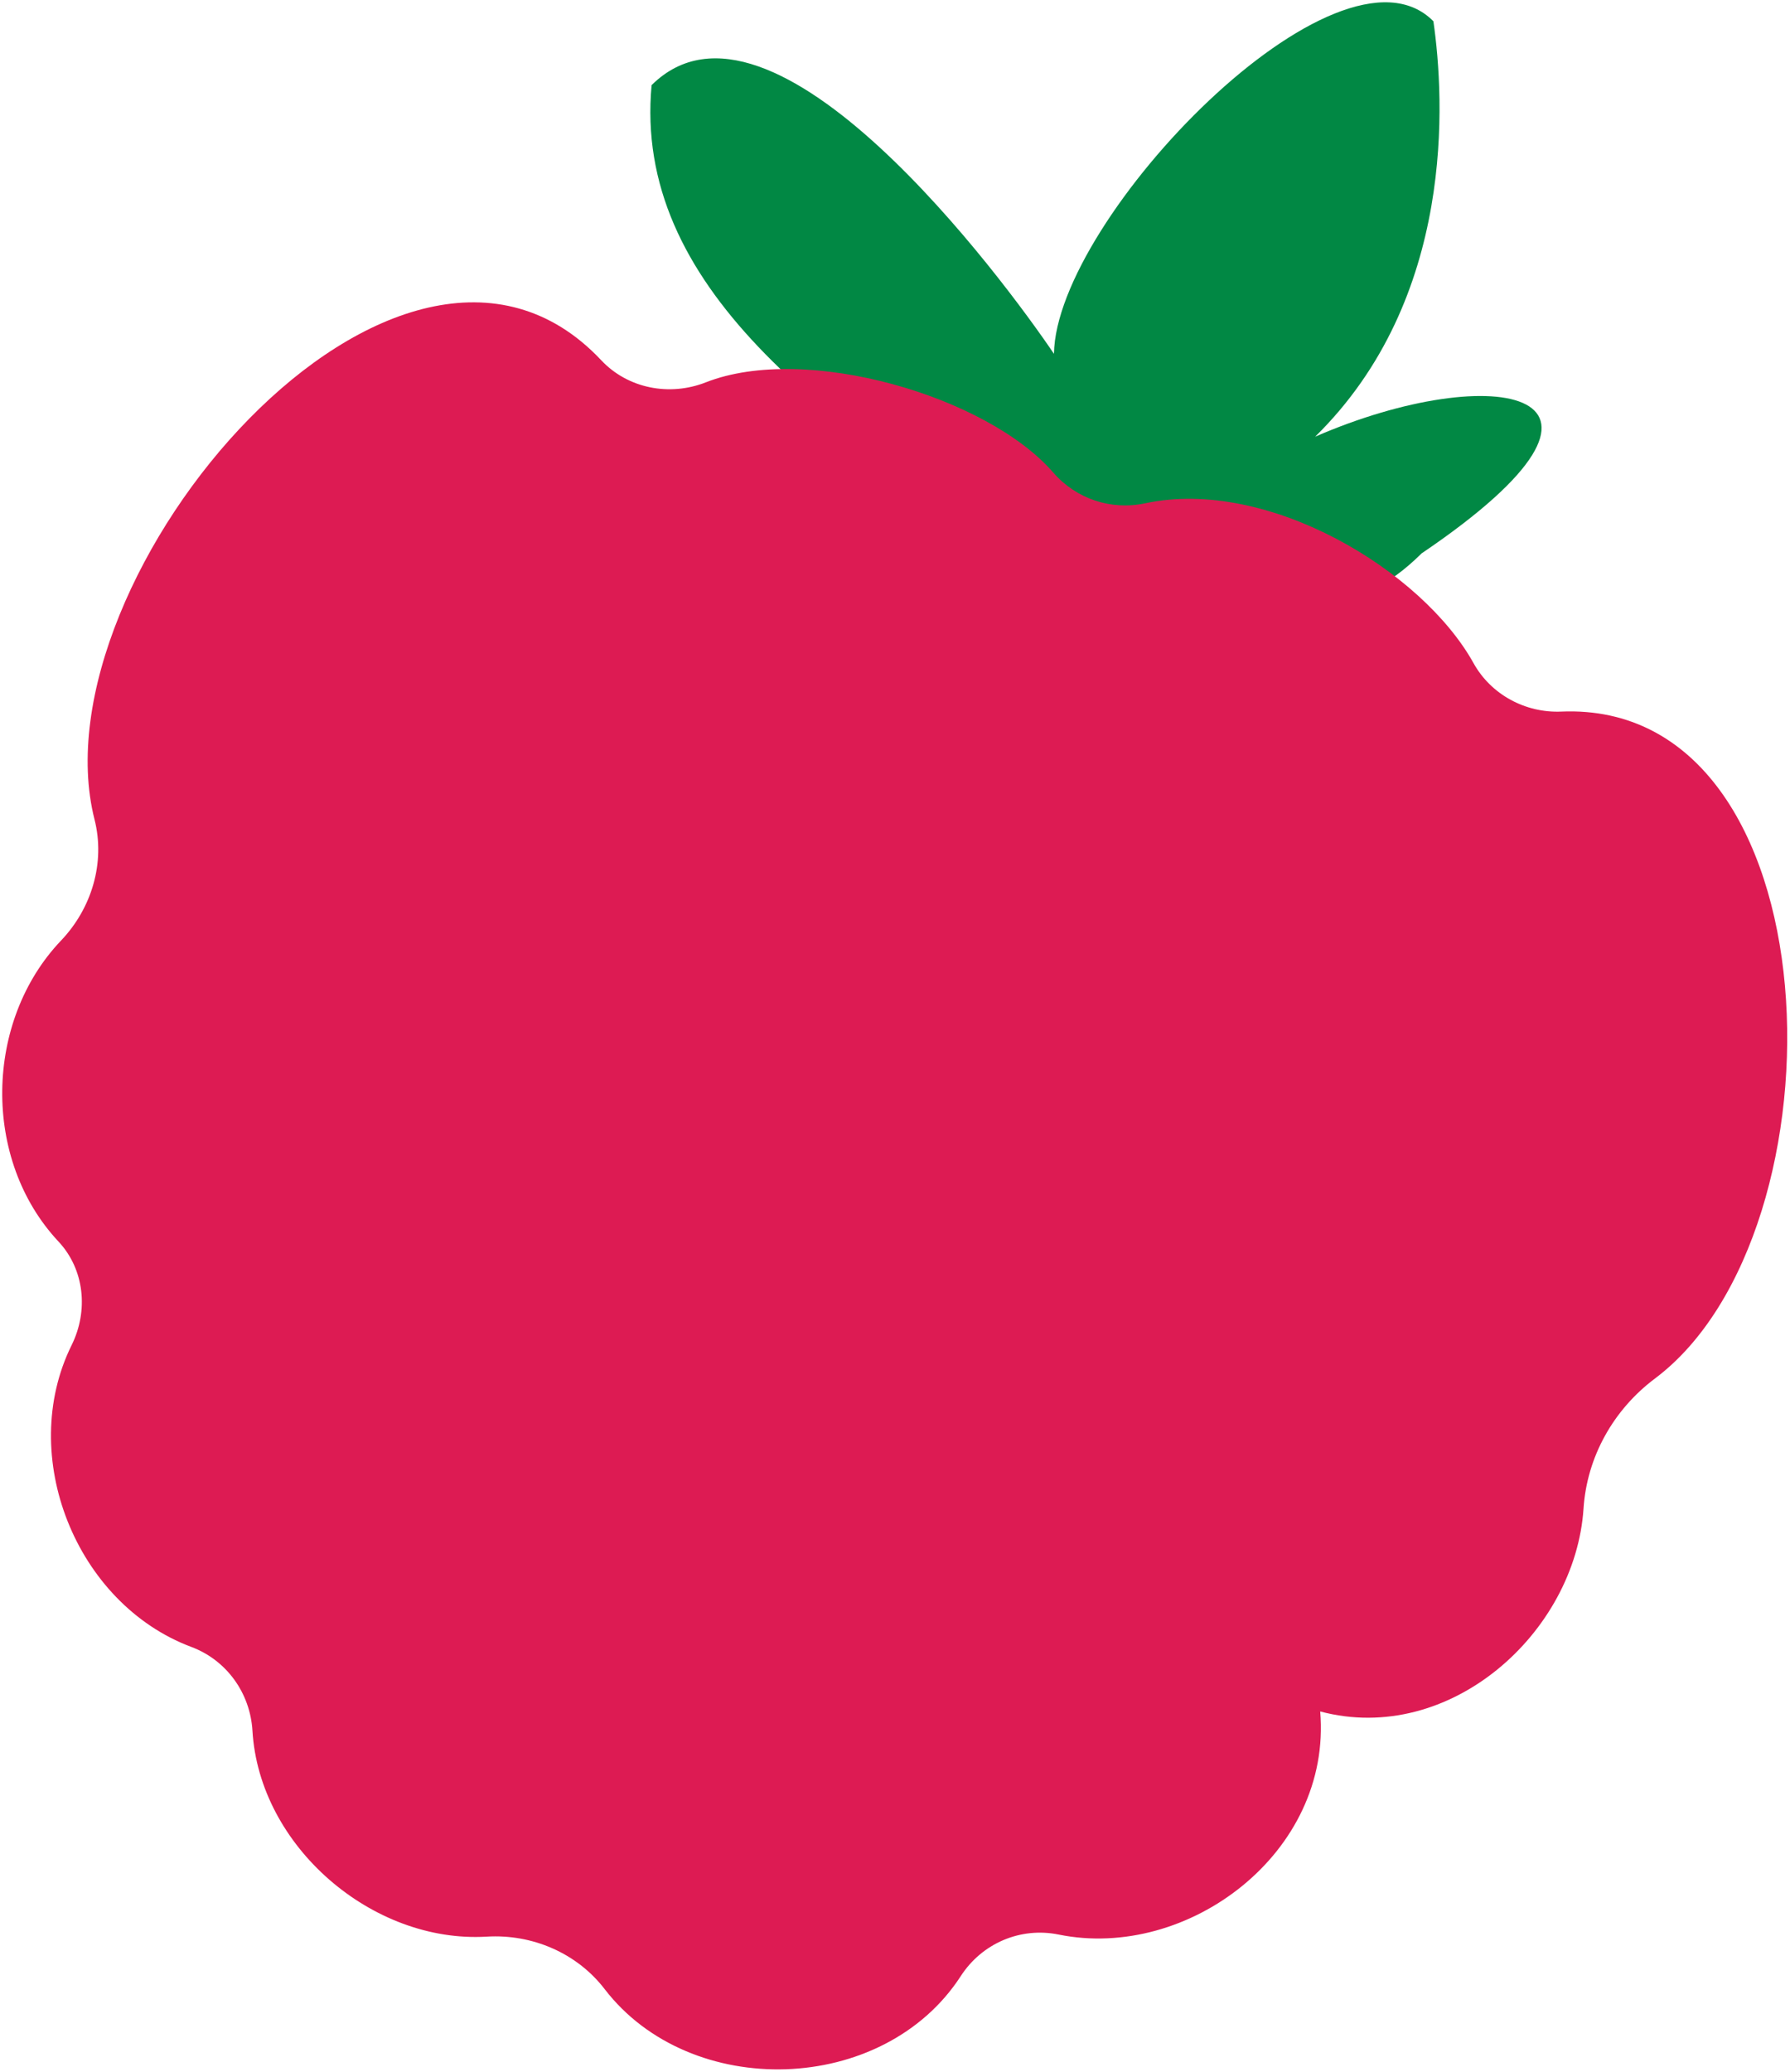 <svg xmlns="http://www.w3.org/2000/svg" fill="none" viewBox="0 0 318 368" height="368" width="318">
<path fill="#018844" d="M252.5 98.34C228.63 121.899 212.38 88.409 186.66 100.299C146.02 75.32 112.47 50.52 115.76 15.12C137.18 -6.101 178.41 49.779 187.24 62.84C187.59 38.679 237.87 -13.271 254.65 3.779C256.64 17.66 258.67 52.989 233.64 77.559C265.27 63.789 295.61 69.15 252.49 98.329"></path>
<path fill="#DD1B53" d="M234.54 303.949C236.67 329.059 211 348.249 188.07 343.579C181.28 342.199 174.45 345.139 170.69 350.949C156.94 372.169 122.65 373.099 107.42 353.269C102.49 346.849 94.54 343.459 86.46 343.949C66.11 345.159 46.06 327.889 44.85 307.389C44.45 300.689 40.26 294.839 33.97 292.489C13.48 284.809 3 258.559 12.72 238.909C15.74 232.809 15.03 225.459 10.38 220.489C-3.24 205.939 -2.77 181.339 10.84 167.049C16.3 161.319 18.74 153.209 16.79 145.529C5.86 102.419 71.07 25.959 106.82 63.989C111.55 69.019 118.95 70.43 125.38 67.909C143.22 60.9 175.39 70.4 187.11 83.919C191.16 88.6 197.38 90.68 203.43 89.389C225.27 84.719 252.67 101.359 261.78 117.779C264.88 123.359 270.99 126.649 277.36 126.379C326.4 124.319 328.74 218.769 294.02 244.819C286.65 250.339 281.92 258.729 281.32 267.919C279.86 289.949 257.58 310.079 234.54 303.959"></path>
</svg>
